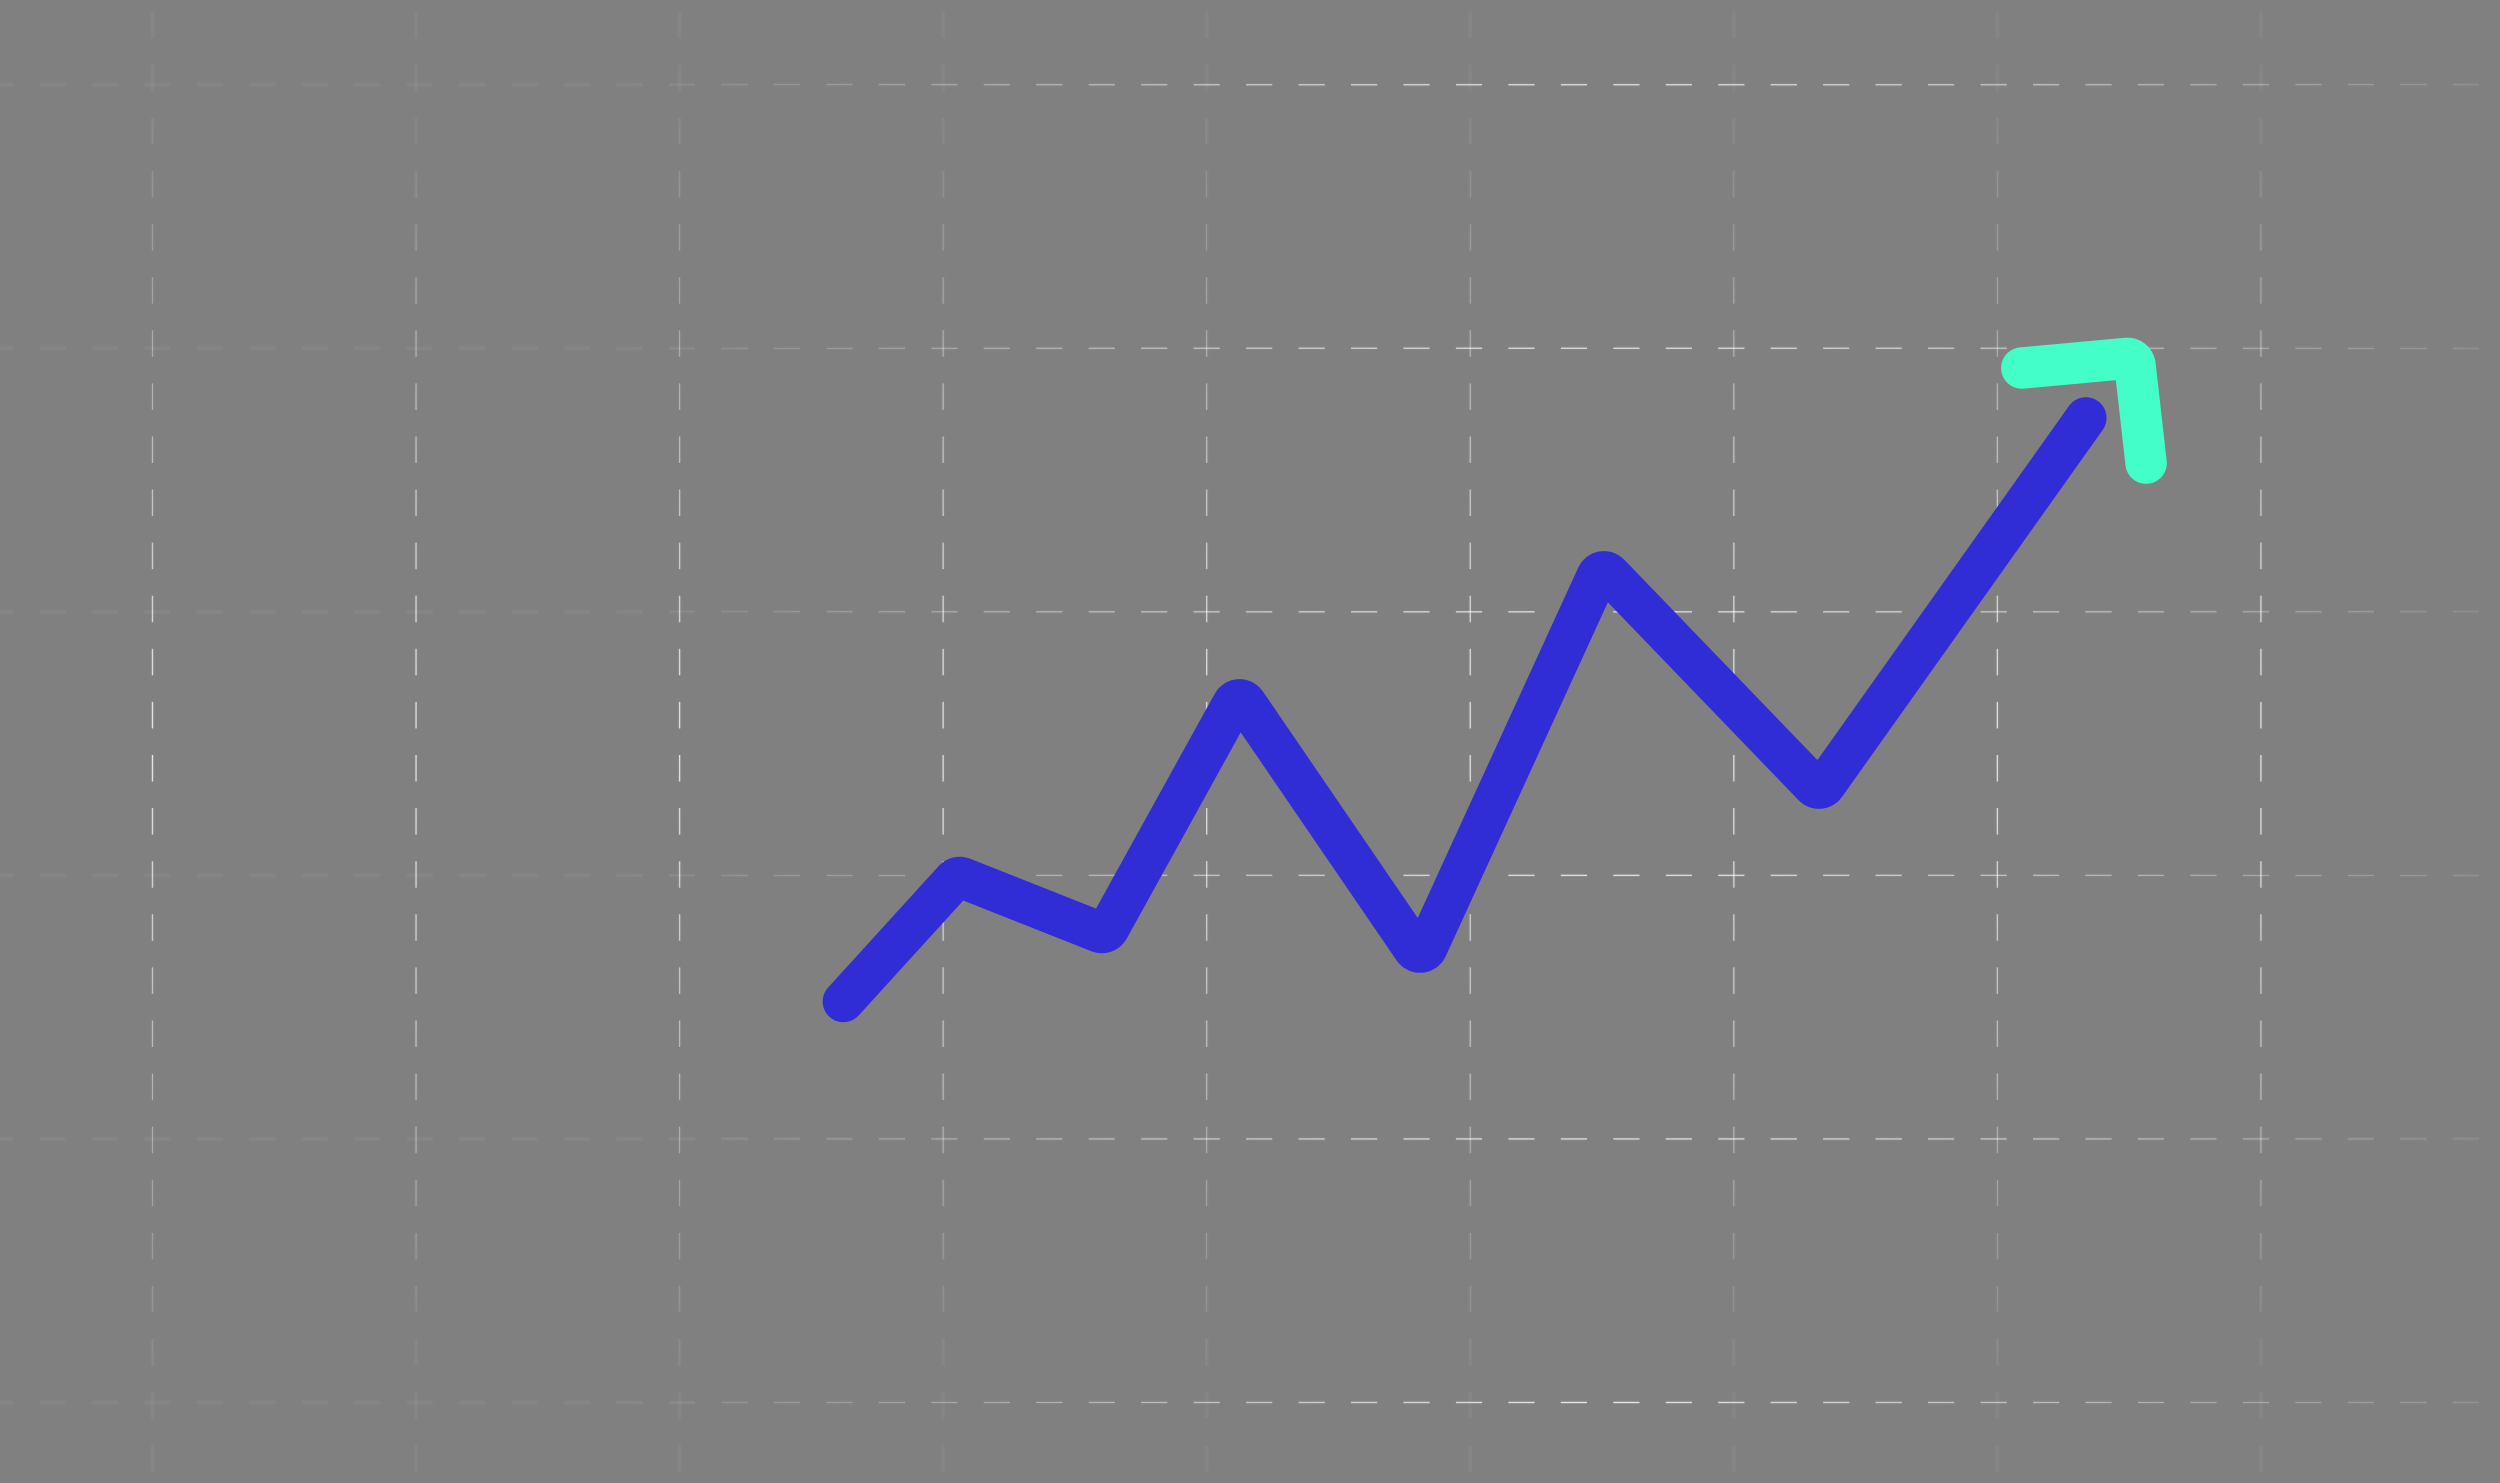<svg width="664" height="394" viewBox="0 0 664 394" fill="none" xmlns="http://www.w3.org/2000/svg">
<rect x="0" y="0" width="664" height="394" fill="#808080" stroke="none"/>
<path fill-rule="evenodd" clip-rule="evenodd" d="M40 -74.474L40 -78L41 -78L41 -74.474L40 -74.474ZM40 -60.372L40 -67.423L41 -67.423L41 -60.372L40 -60.372ZM40 -46.269L40 -53.321L41 -53.321L41 -46.269L40 -46.269ZM40 -32.167L40 -39.218L41 -39.218L41 -32.167L40 -32.167ZM40 -18.064L40 -25.115L41 -25.115L41 -18.064L40 -18.064ZM40 -3.962L40 -11.013L41 -11.013L41 -3.962L40 -3.962ZM40 10.141L40 3.09L41 3.09L41 10.141L40 10.141ZM40 24.244L40 17.192L41 17.192L41 24.244L40 24.244ZM40 38.346L40 31.295L41 31.295L41 38.346L40 38.346ZM40 52.449L40 45.398L41 45.398L41 52.449L40 52.449ZM40 66.551L40 59.5L41 59.5L41 66.551L40 66.551ZM40 80.654L40 73.603L41 73.603L41 80.654L40 80.654ZM40 94.756L40 87.705L41 87.705L41 94.756L40 94.756ZM40 108.859L40 101.808L41 101.808L41 108.859L40 108.859ZM40 122.962L40 115.91L41 115.91L41 122.962L40 122.962ZM40 137.064L40 130.013L41 130.013L41 137.064L40 137.064ZM40 151.167L40 144.115L41 144.115L41 151.167L40 151.167ZM40 165.269L40 158.218L41 158.218L41 165.269L40 165.269ZM40 179.372L40 172.321L41 172.321L41 179.372L40 179.372ZM40 193.474L40 186.423L41 186.423L41 193.474L40 193.474ZM40 207.577L40 200.526L41 200.526L41 207.577L40 207.577ZM40 221.679L40 214.628L41 214.628L41 221.679L40 221.679ZM40 235.782L40 228.731L41 228.731L41 235.782L40 235.782ZM40 249.885L40 242.833L41 242.833L41 249.885L40 249.885ZM40 263.987L40 256.936L41 256.936L41 263.987L40 263.987ZM40 278.09L40 271.038L41 271.038L41 278.09L40 278.09ZM40 292.192L40 285.141L41 285.141L41 292.192L40 292.192ZM40 306.295L40 299.243L41 299.243L41 306.295L40 306.295ZM40 320.397L40 313.346L41 313.346L41 320.397L40 320.397ZM40 334.5L40 327.449L41 327.449L41 334.5L40 334.5ZM40 348.602L40 341.551L41 341.551L41 348.602L40 348.602ZM40 362.705L40 355.654L41 355.654L41 362.705L40 362.705ZM40 376.807L40 369.756L41 369.756L41 376.807L40 376.807ZM40 390.91L40 383.859L41 383.859L41 390.91L40 390.91ZM40 405.012L40 397.961L41 397.961L41 405.012L40 405.012ZM40 419.115L40 412.064L41 412.064L41 419.115L40 419.115ZM40 433.218L40 426.166L41 426.166L41 433.218L40 433.218ZM40 447.32L40 440.269L41 440.269L41 447.32L40 447.32ZM40 461.423L40 454.371L41 454.371L41 461.423L40 461.423ZM40 472L40 468.474L41 468.474L41 472L40 472Z" fill="url(#paint0_radial_3_301)"/>
<path fill-rule="evenodd" clip-rule="evenodd" d="M110 -74.474L110 -78L111 -78L111 -74.474L110 -74.474ZM110 -60.372L110 -67.423L111 -67.423L111 -60.372L110 -60.372ZM110 -46.269L110 -53.321L111 -53.321L111 -46.269L110 -46.269ZM110 -32.167L110 -39.218L111 -39.218L111 -32.167L110 -32.167ZM110 -18.064L110 -25.115L111 -25.115L111 -18.064L110 -18.064ZM110 -3.962L110 -11.013L111 -11.013L111 -3.962L110 -3.962ZM110 10.141L110 3.09L111 3.09L111 10.141L110 10.141ZM110 24.244L110 17.192L111 17.192L111 24.244L110 24.244ZM110 38.346L110 31.295L111 31.295L111 38.346L110 38.346ZM110 52.449L110 45.398L111 45.398L111 52.449L110 52.449ZM110 66.551L110 59.5L111 59.5L111 66.551L110 66.551ZM110 80.654L110 73.603L111 73.603L111 80.654L110 80.654ZM110 94.756L110 87.705L111 87.705L111 94.756L110 94.756ZM110 108.859L110 101.808L111 101.808L111 108.859L110 108.859ZM110 122.962L110 115.91L111 115.91L111 122.962L110 122.962ZM110 137.064L110 130.013L111 130.013L111 137.064L110 137.064ZM110 151.167L110 144.115L111 144.115L111 151.167L110 151.167ZM110 165.269L110 158.218L111 158.218L111 165.269L110 165.269ZM110 179.372L110 172.321L111 172.321L111 179.372L110 179.372ZM110 193.474L110 186.423L111 186.423L111 193.474L110 193.474ZM110 207.577L110 200.526L111 200.526L111 207.577L110 207.577ZM110 221.679L110 214.628L111 214.628L111 221.679L110 221.679ZM110 235.782L110 228.731L111 228.731L111 235.782L110 235.782ZM110 249.885L110 242.833L111 242.833L111 249.885L110 249.885ZM110 263.987L110 256.936L111 256.936L111 263.987L110 263.987ZM110 278.09L110 271.038L111 271.038L111 278.09L110 278.09ZM110 292.192L110 285.141L111 285.141L111 292.192L110 292.192ZM110 306.295L110 299.243L111 299.243L111 306.295L110 306.295ZM110 320.397L110 313.346L111 313.346L111 320.397L110 320.397ZM110 334.5L110 327.449L111 327.449L111 334.5L110 334.5ZM110 348.602L110 341.551L111 341.551L111 348.602L110 348.602ZM110 362.705L110 355.654L111 355.654L111 362.705L110 362.705ZM110 376.807L110 369.756L111 369.756L111 376.807L110 376.807ZM110 390.91L110 383.859L111 383.859L111 390.91L110 390.91ZM110 405.012L110 397.961L111 397.961L111 405.012L110 405.012ZM110 419.115L110 412.064L111 412.064L111 419.115L110 419.115ZM110 433.218L110 426.166L111 426.166L111 433.218L110 433.218ZM110 447.32L110 440.269L111 440.269L111 447.32L110 447.32ZM110 461.423L110 454.371L111 454.371L111 461.423L110 461.423ZM110 472L110 468.474L111 468.474L111 472L110 472Z" fill="url(#paint1_radial_3_301)"/>
<path fill-rule="evenodd" clip-rule="evenodd" d="M180 -74.474L180 -78L181 -78L181 -74.474L180 -74.474ZM180 -60.372L180 -67.423L181 -67.423L181 -60.372L180 -60.372ZM180 -46.269L180 -53.321L181 -53.321L181 -46.269L180 -46.269ZM180 -32.167L180 -39.218L181 -39.218L181 -32.167L180 -32.167ZM180 -18.064L180 -25.115L181 -25.115L181 -18.064L180 -18.064ZM180 -3.962L180 -11.013L181 -11.013L181 -3.962L180 -3.962ZM180 10.141L180 3.09L181 3.09L181 10.141L180 10.141ZM180 24.244L180 17.192L181 17.192L181 24.244L180 24.244ZM180 38.346L180 31.295L181 31.295L181 38.346L180 38.346ZM180 52.449L180 45.398L181 45.398L181 52.449L180 52.449ZM180 66.551L180 59.5L181 59.5L181 66.551L180 66.551ZM180 80.654L180 73.603L181 73.603L181 80.654L180 80.654ZM180 94.756L180 87.705L181 87.705L181 94.756L180 94.756ZM180 108.859L180 101.808L181 101.808L181 108.859L180 108.859ZM180 122.962L180 115.91L181 115.91L181 122.962L180 122.962ZM180 137.064L180 130.013L181 130.013L181 137.064L180 137.064ZM180 151.167L180 144.115L181 144.115L181 151.167L180 151.167ZM180 165.269L180 158.218L181 158.218L181 165.269L180 165.269ZM180 179.372L180 172.321L181 172.321L181 179.372L180 179.372ZM180 193.474L180 186.423L181 186.423L181 193.474L180 193.474ZM180 207.577L180 200.526L181 200.526L181 207.577L180 207.577ZM180 221.679L180 214.628L181 214.628L181 221.679L180 221.679ZM180 235.782L180 228.731L181 228.731L181 235.782L180 235.782ZM180 249.885L180 242.833L181 242.833L181 249.885L180 249.885ZM180 263.987L180 256.936L181 256.936L181 263.987L180 263.987ZM180 278.09L180 271.038L181 271.038L181 278.09L180 278.09ZM180 292.192L180 285.141L181 285.141L181 292.192L180 292.192ZM180 306.295L180 299.243L181 299.243L181 306.295L180 306.295ZM180 320.397L180 313.346L181 313.346L181 320.397L180 320.397ZM180 334.5L180 327.449L181 327.449L181 334.5L180 334.5ZM180 348.602L180 341.551L181 341.551L181 348.602L180 348.602ZM180 362.705L180 355.654L181 355.654L181 362.705L180 362.705ZM180 376.807L180 369.756L181 369.756L181 376.807L180 376.807ZM180 390.91L180 383.859L181 383.859L181 390.91L180 390.91ZM180 405.012L180 397.961L181 397.961L181 405.012L180 405.012ZM180 419.115L180 412.064L181 412.064L181 419.115L180 419.115ZM180 433.218L180 426.166L181 426.166L181 433.218L180 433.218ZM180 447.32L180 440.269L181 440.269L181 447.32L180 447.32ZM180 461.423L180 454.371L181 454.371L181 461.423L180 461.423ZM180 472L180 468.474L181 468.474L181 472L180 472Z" fill="url(#paint2_radial_3_301)"/>
<path fill-rule="evenodd" clip-rule="evenodd" d="M250 -74.474L250 -78L251 -78L251 -74.474L250 -74.474ZM250 -60.372L250 -67.423L251 -67.423L251 -60.372L250 -60.372ZM250 -46.269L250 -53.321L251 -53.321L251 -46.269L250 -46.269ZM250 -32.167L250 -39.218L251 -39.218L251 -32.167L250 -32.167ZM250 -18.064L250 -25.115L251 -25.115L251 -18.064L250 -18.064ZM250 -3.962L250 -11.013L251 -11.013L251 -3.962L250 -3.962ZM250 10.141L250 3.09L251 3.09L251 10.141L250 10.141ZM250 24.244L250 17.192L251 17.192L251 24.244L250 24.244ZM250 38.346L250 31.295L251 31.295L251 38.346L250 38.346ZM250 52.449L250 45.398L251 45.398L251 52.449L250 52.449ZM250 66.551L250 59.5L251 59.5L251 66.551L250 66.551ZM250 80.654L250 73.603L251 73.603L251 80.654L250 80.654ZM250 94.756L250 87.705L251 87.705L251 94.756L250 94.756ZM250 108.859L250 101.808L251 101.808L251 108.859L250 108.859ZM250 122.962L250 115.91L251 115.91L251 122.962L250 122.962ZM250 137.064L250 130.013L251 130.013L251 137.064L250 137.064ZM250 151.167L250 144.115L251 144.115L251 151.167L250 151.167ZM250 165.269L250 158.218L251 158.218L251 165.269L250 165.269ZM250 179.372L250 172.321L251 172.321L251 179.372L250 179.372ZM250 193.474L250 186.423L251 186.423L251 193.474L250 193.474ZM250 207.577L250 200.526L251 200.526L251 207.577L250 207.577ZM250 221.679L250 214.628L251 214.628L251 221.679L250 221.679ZM250 235.782L250 228.731L251 228.731L251 235.782L250 235.782ZM250 249.885L250 242.833L251 242.833L251 249.885L250 249.885ZM250 263.987L250 256.936L251 256.936L251 263.987L250 263.987ZM250 278.09L250 271.038L251 271.038L251 278.09L250 278.09ZM250 292.192L250 285.141L251 285.141L251 292.192L250 292.192ZM250 306.295L250 299.243L251 299.243L251 306.295L250 306.295ZM250 320.397L250 313.346L251 313.346L251 320.397L250 320.397ZM250 334.5L250 327.449L251 327.449L251 334.5L250 334.5ZM250 348.602L250 341.551L251 341.551L251 348.602L250 348.602ZM250 362.705L250 355.654L251 355.654L251 362.705L250 362.705ZM250 376.807L250 369.756L251 369.756L251 376.807L250 376.807ZM250 390.91L250 383.859L251 383.859L251 390.91L250 390.91ZM250 405.012L250 397.961L251 397.961L251 405.012L250 405.012ZM250 419.115L250 412.064L251 412.064L251 419.115L250 419.115ZM250 433.218L250 426.166L251 426.166L251 433.218L250 433.218ZM250 447.32L250 440.269L251 440.269L251 447.32L250 447.32ZM250 461.423L250 454.371L251 454.371L251 461.423L250 461.423ZM250 472L250 468.474L251 468.474L251 472L250 472Z" fill="url(#paint3_radial_3_301)"/>
<path fill-rule="evenodd" clip-rule="evenodd" d="M320 -74.474L320 -78L321 -78L321 -74.474L320 -74.474ZM320 -60.372L320 -67.423L321 -67.423L321 -60.372L320 -60.372ZM320 -46.269L320 -53.321L321 -53.321L321 -46.269L320 -46.269ZM320 -32.167L320 -39.218L321 -39.218L321 -32.167L320 -32.167ZM320 -18.064L320 -25.115L321 -25.115L321 -18.064L320 -18.064ZM320 -3.962L320 -11.013L321 -11.013L321 -3.962L320 -3.962ZM320 10.141L320 3.09L321 3.09L321 10.141L320 10.141ZM320 24.244L320 17.192L321 17.192L321 24.244L320 24.244ZM320 38.346L320 31.295L321 31.295L321 38.346L320 38.346ZM320 52.449L320 45.398L321 45.398L321 52.449L320 52.449ZM320 66.551L320 59.5L321 59.5L321 66.551L320 66.551ZM320 80.654L320 73.603L321 73.603L321 80.654L320 80.654ZM320 94.756L320 87.705L321 87.705L321 94.756L320 94.756ZM320 108.859L320 101.808L321 101.808L321 108.859L320 108.859ZM320 122.962L320 115.91L321 115.91L321 122.962L320 122.962ZM320 137.064L320 130.013L321 130.013L321 137.064L320 137.064ZM320 151.167L320 144.115L321 144.115L321 151.167L320 151.167ZM320 165.269L320 158.218L321 158.218L321 165.269L320 165.269ZM320 179.372L320 172.321L321 172.321L321 179.372L320 179.372ZM320 193.474L320 186.423L321 186.423L321 193.474L320 193.474ZM320 207.577L320 200.526L321 200.526L321 207.577L320 207.577ZM320 221.679L320 214.628L321 214.628L321 221.679L320 221.679ZM320 235.782L320 228.731L321 228.731L321 235.782L320 235.782ZM320 249.885L320 242.833L321 242.833L321 249.885L320 249.885ZM320 263.987L320 256.936L321 256.936L321 263.987L320 263.987ZM320 278.09L320 271.038L321 271.038L321 278.09L320 278.09ZM320 292.192L320 285.141L321 285.141L321 292.192L320 292.192ZM320 306.295L320 299.243L321 299.243L321 306.295L320 306.295ZM320 320.397L320 313.346L321 313.346L321 320.397L320 320.397ZM320 334.5L320 327.449L321 327.449L321 334.5L320 334.5ZM320 348.602L320 341.551L321 341.551L321 348.602L320 348.602ZM320 362.705L320 355.654L321 355.654L321 362.705L320 362.705ZM320 376.807L320 369.756L321 369.756L321 376.807L320 376.807ZM320 390.91L320 383.859L321 383.859L321 390.91L320 390.91ZM320 405.012L320 397.961L321 397.961L321 405.012L320 405.012ZM320 419.115L320 412.064L321 412.064L321 419.115L320 419.115ZM320 433.218L320 426.166L321 426.166L321 433.218L320 433.218ZM320 447.32L320 440.269L321 440.269L321 447.32L320 447.32ZM320 461.423L320 454.371L321 454.371L321 461.423L320 461.423ZM320 472L320 468.474L321 468.474L321 472L320 472Z" fill="url(#paint4_radial_3_301)"/>
<path fill-rule="evenodd" clip-rule="evenodd" d="M390 -74.474L390 -78L391 -78L391 -74.474L390 -74.474ZM390 -60.372L390 -67.423L391 -67.423L391 -60.372L390 -60.372ZM390 -46.269L390 -53.321L391 -53.321L391 -46.269L390 -46.269ZM390 -32.167L390 -39.218L391 -39.218L391 -32.167L390 -32.167ZM390 -18.064L390 -25.115L391 -25.115L391 -18.064L390 -18.064ZM390 -3.962L390 -11.013L391 -11.013L391 -3.962L390 -3.962ZM390 10.141L390 3.09L391 3.09L391 10.141L390 10.141ZM390 24.244L390 17.192L391 17.192L391 24.244L390 24.244ZM390 38.346L390 31.295L391 31.295L391 38.346L390 38.346ZM390 52.449L390 45.398L391 45.398L391 52.449L390 52.449ZM390 66.551L390 59.5L391 59.5L391 66.551L390 66.551ZM390 80.654L390 73.603L391 73.603L391 80.654L390 80.654ZM390 94.756L390 87.705L391 87.705L391 94.756L390 94.756ZM390 108.859L390 101.808L391 101.808L391 108.859L390 108.859ZM390 122.962L390 115.91L391 115.91L391 122.962L390 122.962ZM390 137.064L390 130.013L391 130.013L391 137.064L390 137.064ZM390 151.167L390 144.115L391 144.115L391 151.167L390 151.167ZM390 165.269L390 158.218L391 158.218L391 165.269L390 165.269ZM390 179.372L390 172.321L391 172.321L391 179.372L390 179.372ZM390 193.474L390 186.423L391 186.423L391 193.474L390 193.474ZM390 207.577L390 200.526L391 200.526L391 207.577L390 207.577ZM390 221.679L390 214.628L391 214.628L391 221.679L390 221.679ZM390 235.782L390 228.731L391 228.731L391 235.782L390 235.782ZM390 249.885L390 242.833L391 242.833L391 249.885L390 249.885ZM390 263.987L390 256.936L391 256.936L391 263.987L390 263.987ZM390 278.09L390 271.038L391 271.038L391 278.09L390 278.09ZM390 292.192L390 285.141L391 285.141L391 292.192L390 292.192ZM390 306.295L390 299.243L391 299.243L391 306.295L390 306.295ZM390 320.397L390 313.346L391 313.346L391 320.397L390 320.397ZM390 334.5L390 327.449L391 327.449L391 334.5L390 334.5ZM390 348.602L390 341.551L391 341.551L391 348.602L390 348.602ZM390 362.705L390 355.654L391 355.654L391 362.705L390 362.705ZM390 376.807L390 369.756L391 369.756L391 376.807L390 376.807ZM390 390.91L390 383.859L391 383.859L391 390.91L390 390.91ZM390 405.012L390 397.961L391 397.961L391 405.012L390 405.012ZM390 419.115L390 412.064L391 412.064L391 419.115L390 419.115ZM390 433.218L390 426.166L391 426.166L391 433.218L390 433.218ZM390 447.32L390 440.269L391 440.269L391 447.32L390 447.32ZM390 461.423L390 454.371L391 454.371L391 461.423L390 461.423ZM390 472L390 468.474L391 468.474L391 472L390 472Z" fill="url(#paint5_radial_3_301)"/>
<path fill-rule="evenodd" clip-rule="evenodd" d="M460 -74.474L460 -78L461 -78L461 -74.474L460 -74.474ZM460 -60.372L460 -67.423L461 -67.423L461 -60.372L460 -60.372ZM460 -46.269L460 -53.321L461 -53.321L461 -46.269L460 -46.269ZM460 -32.167L460 -39.218L461 -39.218L461 -32.167L460 -32.167ZM460 -18.064L460 -25.115L461 -25.115L461 -18.064L460 -18.064ZM460 -3.962L460 -11.013L461 -11.013L461 -3.962L460 -3.962ZM460 10.141L460 3.09L461 3.09L461 10.141L460 10.141ZM460 24.244L460 17.192L461 17.192L461 24.244L460 24.244ZM460 38.346L460 31.295L461 31.295L461 38.346L460 38.346ZM460 52.449L460 45.398L461 45.398L461 52.449L460 52.449ZM460 66.551L460 59.5L461 59.5L461 66.551L460 66.551ZM460 80.654L460 73.603L461 73.603L461 80.654L460 80.654ZM460 94.756L460 87.705L461 87.705L461 94.756L460 94.756ZM460 108.859L460 101.808L461 101.808L461 108.859L460 108.859ZM460 122.962L460 115.91L461 115.91L461 122.962L460 122.962ZM460 137.064L460 130.013L461 130.013L461 137.064L460 137.064ZM460 151.167L460 144.115L461 144.115L461 151.167L460 151.167ZM460 165.269L460 158.218L461 158.218L461 165.269L460 165.269ZM460 179.372L460 172.321L461 172.321L461 179.372L460 179.372ZM460 193.474L460 186.423L461 186.423L461 193.474L460 193.474ZM460 207.577L460 200.526L461 200.526L461 207.577L460 207.577ZM460 221.679L460 214.628L461 214.628L461 221.679L460 221.679ZM460 235.782L460 228.731L461 228.731L461 235.782L460 235.782ZM460 249.885L460 242.833L461 242.833L461 249.885L460 249.885ZM460 263.987L460 256.936L461 256.936L461 263.987L460 263.987ZM460 278.09L460 271.038L461 271.038L461 278.09L460 278.09ZM460 292.192L460 285.141L461 285.141L461 292.192L460 292.192ZM460 306.295L460 299.243L461 299.243L461 306.295L460 306.295ZM460 320.397L460 313.346L461 313.346L461 320.397L460 320.397ZM460 334.5L460 327.449L461 327.449L461 334.5L460 334.5ZM460 348.602L460 341.551L461 341.551L461 348.602L460 348.602ZM460 362.705L460 355.654L461 355.654L461 362.705L460 362.705ZM460 376.807L460 369.756L461 369.756L461 376.807L460 376.807ZM460 390.91L460 383.859L461 383.859L461 390.91L460 390.91ZM460 405.012L460 397.961L461 397.961L461 405.012L460 405.012ZM460 419.115L460 412.064L461 412.064L461 419.115L460 419.115ZM460 433.218L460 426.166L461 426.166L461 433.218L460 433.218ZM460 447.32L460 440.269L461 440.269L461 447.32L460 447.32ZM460 461.423L460 454.371L461 454.371L461 461.423L460 461.423ZM460 472L460 468.474L461 468.474L461 472L460 472Z" fill="url(#paint6_radial_3_301)"/>
<path fill-rule="evenodd" clip-rule="evenodd" d="M530 -74.474L530 -78L531 -78L531 -74.474L530 -74.474ZM530 -60.372L530 -67.423L531 -67.423L531 -60.372L530 -60.372ZM530 -46.269L530 -53.321L531 -53.321L531 -46.269L530 -46.269ZM530 -32.167L530 -39.218L531 -39.218L531 -32.167L530 -32.167ZM530 -18.064L530 -25.115L531 -25.115L531 -18.064L530 -18.064ZM530 -3.962L530 -11.013L531 -11.013L531 -3.962L530 -3.962ZM530 10.141L530 3.09L531 3.09L531 10.141L530 10.141ZM530 24.244L530 17.192L531 17.192L531 24.244L530 24.244ZM530 38.346L530 31.295L531 31.295L531 38.346L530 38.346ZM530 52.449L530 45.398L531 45.398L531 52.449L530 52.449ZM530 66.551L530 59.5L531 59.5L531 66.551L530 66.551ZM530 80.654L530 73.603L531 73.603L531 80.654L530 80.654ZM530 94.756L530 87.705L531 87.705L531 94.756L530 94.756ZM530 108.859L530 101.808L531 101.808L531 108.859L530 108.859ZM530 122.962L530 115.91L531 115.91L531 122.962L530 122.962ZM530 137.064L530 130.013L531 130.013L531 137.064L530 137.064ZM530 151.167L530 144.115L531 144.115L531 151.167L530 151.167ZM530 165.269L530 158.218L531 158.218L531 165.269L530 165.269ZM530 179.372L530 172.321L531 172.321L531 179.372L530 179.372ZM530 193.474L530 186.423L531 186.423L531 193.474L530 193.474ZM530 207.577L530 200.526L531 200.526L531 207.577L530 207.577ZM530 221.679L530 214.628L531 214.628L531 221.679L530 221.679ZM530 235.782L530 228.731L531 228.731L531 235.782L530 235.782ZM530 249.885L530 242.833L531 242.833L531 249.885L530 249.885ZM530 263.987L530 256.936L531 256.936L531 263.987L530 263.987ZM530 278.09L530 271.038L531 271.038L531 278.09L530 278.09ZM530 292.192L530 285.141L531 285.141L531 292.192L530 292.192ZM530 306.295L530 299.243L531 299.243L531 306.295L530 306.295ZM530 320.397L530 313.346L531 313.346L531 320.397L530 320.397ZM530 334.5L530 327.449L531 327.449L531 334.5L530 334.5ZM530 348.602L530 341.551L531 341.551L531 348.602L530 348.602ZM530 362.705L530 355.654L531 355.654L531 362.705L530 362.705ZM530 376.807L530 369.756L531 369.756L531 376.807L530 376.807ZM530 390.91L530 383.859L531 383.859L531 390.91L530 390.91ZM530 405.012L530 397.961L531 397.961L531 405.012L530 405.012ZM530 419.115L530 412.064L531 412.064L531 419.115L530 419.115ZM530 433.218L530 426.166L531 426.166L531 433.218L530 433.218ZM530 447.32L530 440.269L531 440.269L531 447.32L530 447.32ZM530 461.423L530 454.371L531 454.371L531 461.423L530 461.423ZM530 472L530 468.474L531 468.474L531 472L530 472Z" fill="url(#paint7_radial_3_301)"/>
<path fill-rule="evenodd" clip-rule="evenodd" d="M600 -74.474L600 -78L601 -78L601 -74.474L600 -74.474ZM600 -60.372L600 -67.423L601 -67.423L601 -60.372L600 -60.372ZM600 -46.269L600 -53.321L601 -53.321L601 -46.269L600 -46.269ZM600 -32.167L600 -39.218L601 -39.218L601 -32.167L600 -32.167ZM600 -18.064L600 -25.115L601 -25.115L601 -18.064L600 -18.064ZM600 -3.962L600 -11.013L601 -11.013L601 -3.962L600 -3.962ZM600 10.141L600 3.09L601 3.09L601 10.141L600 10.141ZM600 24.244L600 17.192L601 17.192L601 24.244L600 24.244ZM600 38.346L600 31.295L601 31.295L601 38.346L600 38.346ZM600 52.449L600 45.398L601 45.398L601 52.449L600 52.449ZM600 66.551L600 59.5L601 59.5L601 66.551L600 66.551ZM600 80.654L600 73.603L601 73.603L601 80.654L600 80.654ZM600 94.756L600 87.705L601 87.705L601 94.756L600 94.756ZM600 108.859L600 101.808L601 101.808L601 108.859L600 108.859ZM600 122.962L600 115.91L601 115.91L601 122.962L600 122.962ZM600 137.064L600 130.013L601 130.013L601 137.064L600 137.064ZM600 151.167L600 144.115L601 144.115L601 151.167L600 151.167ZM600 165.269L600 158.218L601 158.218L601 165.269L600 165.269ZM600 179.372L600 172.321L601 172.321L601 179.372L600 179.372ZM600 193.474L600 186.423L601 186.423L601 193.474L600 193.474ZM600 207.577L600 200.526L601 200.526L601 207.577L600 207.577ZM600 221.679L600 214.628L601 214.628L601 221.679L600 221.679ZM600 235.782L600 228.731L601 228.731L601 235.782L600 235.782ZM600 249.885L600 242.833L601 242.833L601 249.885L600 249.885ZM600 263.987L600 256.936L601 256.936L601 263.987L600 263.987ZM600 278.09L600 271.038L601 271.038L601 278.09L600 278.09ZM600 292.192L600 285.141L601 285.141L601 292.192L600 292.192ZM600 306.295L600 299.243L601 299.243L601 306.295L600 306.295ZM600 320.397L600 313.346L601 313.346L601 320.397L600 320.397ZM600 334.5L600 327.449L601 327.449L601 334.5L600 334.5ZM600 348.602L600 341.551L601 341.551L601 348.602L600 348.602ZM600 362.705L600 355.654L601 355.654L601 362.705L600 362.705ZM600 376.807L600 369.756L601 369.756L601 376.807L600 376.807ZM600 390.91L600 383.859L601 383.859L601 390.91L600 390.91ZM600 405.012L600 397.961L601 397.961L601 405.012L600 405.012ZM600 419.115L600 412.064L601 412.064L601 419.115L600 419.115ZM600 433.218L600 426.166L601 426.166L601 433.218L600 433.218ZM600 447.32L600 440.269L601 440.269L601 447.32L600 447.32ZM600 461.423L600 454.371L601 454.371L601 461.423L600 461.423ZM600 472L600 468.474L601 468.474L601 472L600 472Z" fill="url(#paint8_radial_3_301)"/>
<path fill-rule="evenodd" clip-rule="evenodd" d="M846.516 22L850 22L850 23L846.516 23L846.516 22ZM832.582 22L839.549 22L839.549 23L832.582 23L832.582 22ZM818.648 22L825.615 22L825.615 23L818.648 23L818.648 22ZM804.713 22L811.68 22L811.68 23L804.713 23L804.713 22ZM790.779 22L797.746 22L797.746 23L790.779 23L790.779 22ZM776.844 22L783.811 22L783.811 23L776.844 23L776.844 22ZM762.91 22L769.877 22L769.877 23L762.91 23L762.91 22ZM748.975 22L755.943 22L755.943 23L748.975 23L748.975 22ZM735.041 22L742.008 22L742.008 23L735.041 23L735.041 22ZM721.107 22L728.074 22L728.074 23L721.107 23L721.107 22ZM707.172 22L714.139 22L714.139 23L707.172 23L707.172 22ZM693.238 22L700.205 22L700.205 23L693.238 23L693.238 22ZM679.303 22L686.27 22L686.27 23L679.303 23L679.303 22ZM665.369 22L672.336 22L672.336 23L665.369 23L665.369 22ZM651.434 22L658.402 22L658.402 23L651.434 23L651.434 22ZM637.5 22L644.467 22L644.467 23L637.5 23L637.5 22ZM623.566 22L630.533 22L630.533 23L623.566 23L623.566 22ZM609.631 22L616.598 22L616.598 23L609.631 23L609.631 22ZM595.697 22L602.664 22L602.664 23L595.697 23L595.697 22ZM581.762 22L588.73 22L588.73 23L581.762 23L581.762 22ZM567.828 22L574.795 22L574.795 23L567.828 23L567.828 22ZM553.893 22L560.861 22L560.861 23L553.893 23L553.893 22ZM539.959 22L546.926 22L546.926 23L539.959 23L539.959 22ZM526.025 22L532.992 22L532.992 23L526.025 23L526.025 22ZM512.09 22L519.057 22L519.057 23L512.09 23L512.09 22ZM498.156 22L505.123 22L505.123 23L498.156 23L498.156 22ZM484.221 22L491.188 22L491.188 23L484.221 23L484.221 22ZM470.287 22L477.254 22L477.254 23L470.287 23L470.287 22ZM456.352 22L463.32 22L463.32 23L456.352 23L456.352 22ZM442.418 22L449.385 22L449.385 23L442.418 23L442.418 22ZM428.483 22L435.451 22L435.451 23L428.483 23L428.483 22ZM414.549 22L421.516 22L421.516 23L414.549 23L414.549 22ZM400.614 22L407.582 22L407.582 23L400.614 23L400.614 22ZM386.68 22L393.647 22L393.647 23L386.68 23L386.68 22ZM372.746 22L379.713 22L379.713 23L372.746 23L372.746 22ZM358.811 22L365.778 22L365.778 23L358.811 23L358.811 22ZM344.877 22L351.844 22L351.844 23L344.877 23L344.877 22ZM330.942 22L337.909 22L337.909 23L330.942 23L330.942 22ZM317.008 22L323.975 22L323.975 23L317.008 23L317.008 22ZM303.073 22L310.041 22L310.041 23L303.073 23L303.073 22ZM289.139 22L296.106 22L296.106 23L289.139 23L289.139 22ZM275.204 22L282.172 22L282.172 23L275.204 23L275.204 22ZM261.27 22L268.237 22L268.237 23L261.27 23L261.27 22ZM247.336 22L254.303 22L254.303 23L247.336 23L247.336 22ZM233.401 22L240.368 22L240.368 23L233.401 23L233.401 22ZM219.467 22L226.434 22L226.434 23L219.467 23L219.467 22ZM205.532 22L212.499 22L212.499 23L205.532 23L205.532 22ZM191.598 22L198.565 22L198.565 23L191.598 23L191.598 22ZM177.663 22L184.631 22L184.631 23L177.663 23L177.663 22ZM163.729 22L170.696 22L170.696 23L163.729 23L163.729 22ZM149.794 22L156.762 22L156.762 23L149.794 23L149.794 22ZM135.86 22L142.827 22L142.827 23L135.86 23L135.86 22ZM121.926 22L128.893 22L128.893 23L121.926 23L121.926 22ZM107.991 22L114.958 22L114.958 23L107.991 23L107.991 22ZM94.057 22L101.024 22L101.024 23L94.057 23L94.057 22ZM80.122 22L87.089 22L87.089 23L80.122 23L80.122 22ZM66.188 22L73.155 22L73.155 23L66.188 23L66.188 22ZM52.253 22L59.221 22L59.221 23L52.253 23L52.253 22ZM38.319 22L45.286 22L45.286 23L38.319 23L38.319 22ZM24.384 22L31.352 22L31.352 23L24.384 23L24.384 22ZM10.45 22L17.417 22L17.417 23L10.45 23L10.45 22ZM8.74228e-08 22L3.483 22L3.483 23L0 23L8.74228e-08 22Z" fill="url(#paint9_radial_3_301)"/>
<path fill-rule="evenodd" clip-rule="evenodd" d="M846.516 92L850 92L850 93L846.516 93L846.516 92ZM832.582 92L839.549 92L839.549 93L832.582 93L832.582 92ZM818.648 92L825.615 92L825.615 93L818.648 93L818.648 92ZM804.713 92L811.68 92L811.68 93L804.713 93L804.713 92ZM790.779 92L797.746 92L797.746 93L790.779 93L790.779 92ZM776.844 92L783.811 92L783.811 93L776.844 93L776.844 92ZM762.91 92L769.877 92L769.877 93L762.91 93L762.91 92ZM748.975 92L755.943 92L755.943 93L748.975 93L748.975 92ZM735.041 92L742.008 92L742.008 93L735.041 93L735.041 92ZM721.107 92L728.074 92L728.074 93L721.107 93L721.107 92ZM707.172 92L714.139 92L714.139 93L707.172 93L707.172 92ZM693.238 92L700.205 92L700.205 93L693.238 93L693.238 92ZM679.303 92L686.27 92L686.27 93L679.303 93L679.303 92ZM665.369 92L672.336 92L672.336 93L665.369 93L665.369 92ZM651.434 92L658.402 92L658.402 93L651.434 93L651.434 92ZM637.5 92L644.467 92L644.467 93L637.5 93L637.5 92ZM623.566 92L630.533 92L630.533 93L623.566 93L623.566 92ZM609.631 92L616.598 92L616.598 93L609.631 93L609.631 92ZM595.697 92L602.664 92L602.664 93L595.697 93L595.697 92ZM581.762 92L588.73 92L588.73 93L581.762 93L581.762 92ZM567.828 92L574.795 92L574.795 93L567.828 93L567.828 92ZM553.893 92L560.861 92L560.861 93L553.893 93L553.893 92ZM539.959 92L546.926 92L546.926 93L539.959 93L539.959 92ZM526.025 92L532.992 92L532.992 93L526.025 93L526.025 92ZM512.09 92L519.057 92L519.057 93L512.09 93L512.09 92ZM498.156 92L505.123 92L505.123 93L498.156 93L498.156 92ZM484.221 92L491.188 92L491.188 93L484.221 93L484.221 92ZM470.287 92L477.254 92L477.254 93L470.287 93L470.287 92ZM456.352 92L463.32 92L463.32 93L456.352 93L456.352 92ZM442.418 92L449.385 92L449.385 93L442.418 93L442.418 92ZM428.483 92L435.451 92L435.451 93L428.483 93L428.483 92ZM414.549 92L421.516 92L421.516 93L414.549 93L414.549 92ZM400.614 92L407.582 92L407.582 93L400.614 93L400.614 92ZM386.68 92L393.647 92L393.647 93L386.68 93L386.68 92ZM372.746 92L379.713 92L379.713 93L372.746 93L372.746 92ZM358.811 92L365.778 92L365.778 93L358.811 93L358.811 92ZM344.877 92L351.844 92L351.844 93L344.877 93L344.877 92ZM330.942 92L337.909 92L337.909 93L330.942 93L330.942 92ZM317.008 92L323.975 92L323.975 93L317.008 93L317.008 92ZM303.073 92L310.041 92L310.041 93L303.073 93L303.073 92ZM289.139 92L296.106 92L296.106 93L289.139 93L289.139 92ZM275.204 92L282.172 92L282.172 93L275.204 93L275.204 92ZM261.27 92L268.237 92L268.237 93L261.27 93L261.27 92ZM247.336 92L254.303 92L254.303 93L247.336 93L247.336 92ZM233.401 92L240.368 92L240.368 93L233.401 93L233.401 92ZM219.467 92L226.434 92L226.434 93L219.467 93L219.467 92ZM205.532 92L212.499 92L212.499 93L205.532 93L205.532 92ZM191.598 92L198.565 92L198.565 93L191.598 93L191.598 92ZM177.663 92L184.631 92L184.631 93L177.663 93L177.663 92ZM163.729 92L170.696 92L170.696 93L163.729 93L163.729 92ZM149.794 92L156.762 92L156.762 93L149.794 93L149.794 92ZM135.86 92L142.827 92L142.827 93L135.86 93L135.86 92ZM121.926 92L128.893 92L128.893 93L121.926 93L121.926 92ZM107.991 92L114.958 92L114.958 93L107.991 93L107.991 92ZM94.057 92L101.024 92L101.024 93L94.057 93L94.057 92ZM80.122 92L87.089 92L87.089 93L80.122 93L80.122 92ZM66.188 92L73.155 92L73.155 93L66.188 93L66.188 92ZM52.253 92L59.221 92L59.221 93L52.253 93L52.253 92ZM38.319 92L45.286 92L45.286 93L38.319 93L38.319 92ZM24.384 92L31.352 92L31.352 93L24.384 93L24.384 92ZM10.45 92L17.417 92L17.417 93L10.45 93L10.45 92ZM8.74228e-08 92L3.483 92L3.483 93L0 93L8.74228e-08 92Z" fill="url(#paint10_radial_3_301)"/>
<path fill-rule="evenodd" clip-rule="evenodd" d="M846.516 162L850 162L850 163L846.516 163L846.516 162ZM832.582 162L839.549 162L839.549 163L832.582 163L832.582 162ZM818.648 162L825.615 162L825.615 163L818.648 163L818.648 162ZM804.713 162L811.68 162L811.68 163L804.713 163L804.713 162ZM790.779 162L797.746 162L797.746 163L790.779 163L790.779 162ZM776.844 162L783.811 162L783.811 163L776.844 163L776.844 162ZM762.91 162L769.877 162L769.877 163L762.91 163L762.91 162ZM748.975 162L755.943 162L755.943 163L748.975 163L748.975 162ZM735.041 162L742.008 162L742.008 163L735.041 163L735.041 162ZM721.107 162L728.074 162L728.074 163L721.107 163L721.107 162ZM707.172 162L714.139 162L714.139 163L707.172 163L707.172 162ZM693.238 162L700.205 162L700.205 163L693.238 163L693.238 162ZM679.303 162L686.27 162L686.27 163L679.303 163L679.303 162ZM665.369 162L672.336 162L672.336 163L665.369 163L665.369 162ZM651.434 162L658.402 162L658.402 163L651.434 163L651.434 162ZM637.5 162L644.467 162L644.467 163L637.5 163L637.5 162ZM623.566 162L630.533 162L630.533 163L623.566 163L623.566 162ZM609.631 162L616.598 162L616.598 163L609.631 163L609.631 162ZM595.697 162L602.664 162L602.664 163L595.697 163L595.697 162ZM581.762 162L588.73 162L588.73 163L581.762 163L581.762 162ZM567.828 162L574.795 162L574.795 163L567.828 163L567.828 162ZM553.893 162L560.861 162L560.861 163L553.893 163L553.893 162ZM539.959 162L546.926 162L546.926 163L539.959 163L539.959 162ZM526.025 162L532.992 162L532.992 163L526.025 163L526.025 162ZM512.09 162L519.057 162L519.057 163L512.09 163L512.09 162ZM498.156 162L505.123 162L505.123 163L498.156 163L498.156 162ZM484.221 162L491.188 162L491.188 163L484.221 163L484.221 162ZM470.287 162L477.254 162L477.254 163L470.287 163L470.287 162ZM456.352 162L463.32 162L463.32 163L456.352 163L456.352 162ZM442.418 162L449.385 162L449.385 163L442.418 163L442.418 162ZM428.483 162L435.451 162L435.451 163L428.483 163L428.483 162ZM414.549 162L421.516 162L421.516 163L414.549 163L414.549 162ZM400.614 162L407.582 162L407.582 163L400.614 163L400.614 162ZM386.68 162L393.647 162L393.647 163L386.68 163L386.68 162ZM372.746 162L379.713 162L379.713 163L372.746 163L372.746 162ZM358.811 162L365.778 162L365.778 163L358.811 163L358.811 162ZM344.877 162L351.844 162L351.844 163L344.877 163L344.877 162ZM330.942 162L337.909 162L337.909 163L330.942 163L330.942 162ZM317.008 162L323.975 162L323.975 163L317.008 163L317.008 162ZM303.073 162L310.041 162L310.041 163L303.073 163L303.073 162ZM289.139 162L296.106 162L296.106 163L289.139 163L289.139 162ZM275.204 162L282.172 162L282.172 163L275.204 163L275.204 162ZM261.27 162L268.237 162L268.237 163L261.27 163L261.27 162ZM247.336 162L254.303 162L254.303 163L247.336 163L247.336 162ZM233.401 162L240.368 162L240.368 163L233.401 163L233.401 162ZM219.467 162L226.434 162L226.434 163L219.467 163L219.467 162ZM205.532 162L212.499 162L212.499 163L205.532 163L205.532 162ZM191.598 162L198.565 162L198.565 163L191.598 163L191.598 162ZM177.663 162L184.631 162L184.631 163L177.663 163L177.663 162ZM163.729 162L170.696 162L170.696 163L163.729 163L163.729 162ZM149.794 162L156.762 162L156.762 163L149.794 163L149.794 162ZM135.86 162L142.827 162L142.827 163L135.86 163L135.86 162ZM121.926 162L128.893 162L128.893 163L121.926 163L121.926 162ZM107.991 162L114.958 162L114.958 163L107.991 163L107.991 162ZM94.057 162L101.024 162L101.024 163L94.057 163L94.057 162ZM80.122 162L87.089 162L87.089 163L80.122 163L80.122 162ZM66.188 162L73.155 162L73.155 163L66.188 163L66.188 162ZM52.253 162L59.221 162L59.221 163L52.253 163L52.253 162ZM38.319 162L45.286 162L45.286 163L38.319 163L38.319 162ZM24.384 162L31.352 162L31.352 163L24.384 163L24.384 162ZM10.45 162L17.417 162L17.417 163L10.45 163L10.45 162ZM8.74228e-08 162L3.483 162L3.483 163L0 163L8.74228e-08 162Z" fill="url(#paint11_radial_3_301)"/>
<path fill-rule="evenodd" clip-rule="evenodd" d="M846.516 232L850 232L850 233L846.516 233L846.516 232ZM832.582 232L839.549 232L839.549 233L832.582 233L832.582 232ZM818.648 232L825.615 232L825.615 233L818.648 233L818.648 232ZM804.713 232L811.68 232L811.68 233L804.713 233L804.713 232ZM790.779 232L797.746 232L797.746 233L790.779 233L790.779 232ZM776.844 232L783.811 232L783.811 233L776.844 233L776.844 232ZM762.91 232L769.877 232L769.877 233L762.91 233L762.91 232ZM748.975 232L755.943 232L755.943 233L748.975 233L748.975 232ZM735.041 232L742.008 232L742.008 233L735.041 233L735.041 232ZM721.107 232L728.074 232L728.074 233L721.107 233L721.107 232ZM707.172 232L714.139 232L714.139 233L707.172 233L707.172 232ZM693.238 232L700.205 232L700.205 233L693.238 233L693.238 232ZM679.303 232L686.27 232L686.27 233L679.303 233L679.303 232ZM665.369 232L672.336 232L672.336 233L665.369 233L665.369 232ZM651.434 232L658.402 232L658.402 233L651.434 233L651.434 232ZM637.5 232L644.467 232L644.467 233L637.5 233L637.5 232ZM623.566 232L630.533 232L630.533 233L623.566 233L623.566 232ZM609.631 232L616.598 232L616.598 233L609.631 233L609.631 232ZM595.697 232L602.664 232L602.664 233L595.697 233L595.697 232ZM581.762 232L588.73 232L588.73 233L581.762 233L581.762 232ZM567.828 232L574.795 232L574.795 233L567.828 233L567.828 232ZM553.893 232L560.861 232L560.861 233L553.893 233L553.893 232ZM539.959 232L546.926 232L546.926 233L539.959 233L539.959 232ZM526.025 232L532.992 232L532.992 233L526.025 233L526.025 232ZM512.09 232L519.057 232L519.057 233L512.09 233L512.09 232ZM498.156 232L505.123 232L505.123 233L498.156 233L498.156 232ZM484.221 232L491.188 232L491.188 233L484.221 233L484.221 232ZM470.287 232L477.254 232L477.254 233L470.287 233L470.287 232ZM456.352 232L463.32 232L463.32 233L456.352 233L456.352 232ZM442.418 232L449.385 232L449.385 233L442.418 233L442.418 232ZM428.483 232L435.451 232L435.451 233L428.483 233L428.483 232ZM414.549 232L421.516 232L421.516 233L414.549 233L414.549 232ZM400.614 232L407.582 232L407.582 233L400.614 233L400.614 232ZM386.68 232L393.647 232L393.647 233L386.68 233L386.68 232ZM372.746 232L379.713 232L379.713 233L372.746 233L372.746 232ZM358.811 232L365.778 232L365.778 233L358.811 233L358.811 232ZM344.877 232L351.844 232L351.844 233L344.877 233L344.877 232ZM330.942 232L337.909 232L337.909 233L330.942 233L330.942 232ZM317.008 232L323.975 232L323.975 233L317.008 233L317.008 232ZM303.073 232L310.041 232L310.041 233L303.073 233L303.073 232ZM289.139 232L296.106 232L296.106 233L289.139 233L289.139 232ZM275.204 232L282.172 232L282.172 233L275.204 233L275.204 232ZM261.27 232L268.237 232L268.237 233L261.27 233L261.27 232ZM247.336 232L254.303 232L254.303 233L247.336 233L247.336 232ZM233.401 232L240.368 232L240.368 233L233.401 233L233.401 232ZM219.467 232L226.434 232L226.434 233L219.467 233L219.467 232ZM205.532 232L212.499 232L212.499 233L205.532 233L205.532 232ZM191.598 232L198.565 232L198.565 233L191.598 233L191.598 232ZM177.663 232L184.631 232L184.631 233L177.663 233L177.663 232ZM163.729 232L170.696 232L170.696 233L163.729 233L163.729 232ZM149.794 232L156.762 232L156.762 233L149.794 233L149.794 232ZM135.86 232L142.827 232L142.827 233L135.86 233L135.86 232ZM121.926 232L128.893 232L128.893 233L121.926 233L121.926 232ZM107.991 232L114.958 232L114.958 233L107.991 233L107.991 232ZM94.057 232L101.024 232L101.024 233L94.057 233L94.057 232ZM80.122 232L87.089 232L87.089 233L80.122 233L80.122 232ZM66.188 232L73.155 232L73.155 233L66.188 233L66.188 232ZM52.253 232L59.221 232L59.221 233L52.253 233L52.253 232ZM38.319 232L45.286 232L45.286 233L38.319 233L38.319 232ZM24.384 232L31.352 232L31.352 233L24.384 233L24.384 232ZM10.45 232L17.417 232L17.417 233L10.45 233L10.45 232ZM8.74228e-08 232L3.483 232L3.483 233L0 233L8.74228e-08 232Z" fill="url(#paint12_radial_3_301)"/>
<path fill-rule="evenodd" clip-rule="evenodd" d="M846.516 302L850 302L850 303L846.516 303L846.516 302ZM832.582 302L839.549 302L839.549 303L832.582 303L832.582 302ZM818.648 302L825.615 302L825.615 303L818.648 303L818.648 302ZM804.713 302L811.68 302L811.68 303L804.713 303L804.713 302ZM790.779 302L797.746 302L797.746 303L790.779 303L790.779 302ZM776.844 302L783.811 302L783.811 303L776.844 303L776.844 302ZM762.91 302L769.877 302L769.877 303L762.91 303L762.91 302ZM748.975 302L755.943 302L755.943 303L748.975 303L748.975 302ZM735.041 302L742.008 302L742.008 303L735.041 303L735.041 302ZM721.107 302L728.074 302L728.074 303L721.107 303L721.107 302ZM707.172 302L714.139 302L714.139 303L707.172 303L707.172 302ZM693.238 302L700.205 302L700.205 303L693.238 303L693.238 302ZM679.303 302L686.27 302L686.27 303L679.303 303L679.303 302ZM665.369 302L672.336 302L672.336 303L665.369 303L665.369 302ZM651.434 302L658.402 302L658.402 303L651.434 303L651.434 302ZM637.5 302L644.467 302L644.467 303L637.5 303L637.5 302ZM623.566 302L630.533 302L630.533 303L623.566 303L623.566 302ZM609.631 302L616.598 302L616.598 303L609.631 303L609.631 302ZM595.697 302L602.664 302L602.664 303L595.697 303L595.697 302ZM581.762 302L588.73 302L588.73 303L581.762 303L581.762 302ZM567.828 302L574.795 302L574.795 303L567.828 303L567.828 302ZM553.893 302L560.861 302L560.861 303L553.893 303L553.893 302ZM539.959 302L546.926 302L546.926 303L539.959 303L539.959 302ZM526.025 302L532.992 302L532.992 303L526.025 303L526.025 302ZM512.09 302L519.057 302L519.057 303L512.09 303L512.09 302ZM498.156 302L505.123 302L505.123 303L498.156 303L498.156 302ZM484.221 302L491.188 302L491.188 303L484.221 303L484.221 302ZM470.287 302L477.254 302L477.254 303L470.287 303L470.287 302ZM456.352 302L463.32 302L463.32 303L456.352 303L456.352 302ZM442.418 302L449.385 302L449.385 303L442.418 303L442.418 302ZM428.483 302L435.451 302L435.451 303L428.483 303L428.483 302ZM414.549 302L421.516 302L421.516 303L414.549 303L414.549 302ZM400.614 302L407.582 302L407.582 303L400.614 303L400.614 302ZM386.68 302L393.647 302L393.647 303L386.68 303L386.68 302ZM372.746 302L379.713 302L379.713 303L372.746 303L372.746 302ZM358.811 302L365.778 302L365.778 303L358.811 303L358.811 302ZM344.877 302L351.844 302L351.844 303L344.877 303L344.877 302ZM330.942 302L337.909 302L337.909 303L330.942 303L330.942 302ZM317.008 302L323.975 302L323.975 303L317.008 303L317.008 302ZM303.073 302L310.041 302L310.041 303L303.073 303L303.073 302ZM289.139 302L296.106 302L296.106 303L289.139 303L289.139 302ZM275.204 302L282.172 302L282.172 303L275.204 303L275.204 302ZM261.27 302L268.237 302L268.237 303L261.27 303L261.27 302ZM247.336 302L254.303 302L254.303 303L247.336 303L247.336 302ZM233.401 302L240.368 302L240.368 303L233.401 303L233.401 302ZM219.467 302L226.434 302L226.434 303L219.467 303L219.467 302ZM205.532 302L212.499 302L212.499 303L205.532 303L205.532 302ZM191.598 302L198.565 302L198.565 303L191.598 303L191.598 302ZM177.663 302L184.631 302L184.631 303L177.663 303L177.663 302ZM163.729 302L170.696 302L170.696 303L163.729 303L163.729 302ZM149.794 302L156.762 302L156.762 303L149.794 303L149.794 302ZM135.86 302L142.827 302L142.827 303L135.86 303L135.86 302ZM121.926 302L128.893 302L128.893 303L121.926 303L121.926 302ZM107.991 302L114.958 302L114.958 303L107.991 303L107.991 302ZM94.057 302L101.024 302L101.024 303L94.057 303L94.057 302ZM80.122 302L87.089 302L87.089 303L80.122 303L80.122 302ZM66.188 302L73.155 302L73.155 303L66.188 303L66.188 302ZM52.253 302L59.221 302L59.221 303L52.253 303L52.253 302ZM38.319 302L45.286 302L45.286 303L38.319 303L38.319 302ZM24.384 302L31.352 302L31.352 303L24.384 303L24.384 302ZM10.45 302L17.417 302L17.417 303L10.45 303L10.45 302ZM8.74228e-08 302L3.483 302L3.483 303L0 303L8.74228e-08 302Z" fill="url(#paint13_radial_3_301)"/>
<path fill-rule="evenodd" clip-rule="evenodd" d="M846.516 372L850 372L850 373L846.516 373L846.516 372ZM832.582 372L839.549 372L839.549 373L832.582 373L832.582 372ZM818.648 372L825.615 372L825.615 373L818.648 373L818.648 372ZM804.713 372L811.68 372L811.68 373L804.713 373L804.713 372ZM790.779 372L797.746 372L797.746 373L790.779 373L790.779 372ZM776.844 372L783.811 372L783.811 373L776.844 373L776.844 372ZM762.91 372L769.877 372L769.877 373L762.91 373L762.91 372ZM748.975 372L755.943 372L755.943 373L748.975 373L748.975 372ZM735.041 372L742.008 372L742.008 373L735.041 373L735.041 372ZM721.107 372L728.074 372L728.074 373L721.107 373L721.107 372ZM707.172 372L714.139 372L714.139 373L707.172 373L707.172 372ZM693.238 372L700.205 372L700.205 373L693.238 373L693.238 372ZM679.303 372L686.27 372L686.27 373L679.303 373L679.303 372ZM665.369 372L672.336 372L672.336 373L665.369 373L665.369 372ZM651.434 372L658.402 372L658.402 373L651.434 373L651.434 372ZM637.5 372L644.467 372L644.467 373L637.5 373L637.5 372ZM623.566 372L630.533 372L630.533 373L623.566 373L623.566 372ZM609.631 372L616.598 372L616.598 373L609.631 373L609.631 372ZM595.697 372L602.664 372L602.664 373L595.697 373L595.697 372ZM581.762 372L588.73 372L588.73 373L581.762 373L581.762 372ZM567.828 372L574.795 372L574.795 373L567.828 373L567.828 372ZM553.893 372L560.861 372L560.861 373L553.893 373L553.893 372ZM539.959 372L546.926 372L546.926 373L539.959 373L539.959 372ZM526.025 372L532.992 372L532.992 373L526.025 373L526.025 372ZM512.09 372L519.057 372L519.057 373L512.09 373L512.09 372ZM498.156 372L505.123 372L505.123 373L498.156 373L498.156 372ZM484.221 372L491.188 372L491.188 373L484.221 373L484.221 372ZM470.287 372L477.254 372L477.254 373L470.287 373L470.287 372ZM456.352 372L463.32 372L463.32 373L456.352 373L456.352 372ZM442.418 372L449.385 372L449.385 373L442.418 373L442.418 372ZM428.483 372L435.451 372L435.451 373L428.483 373L428.483 372ZM414.549 372L421.516 372L421.516 373L414.549 373L414.549 372ZM400.614 372L407.582 372L407.582 373L400.614 373L400.614 372ZM386.68 372L393.647 372L393.647 373L386.68 373L386.68 372ZM372.746 372L379.713 372L379.713 373L372.746 373L372.746 372ZM358.811 372L365.778 372L365.778 373L358.811 373L358.811 372ZM344.877 372L351.844 372L351.844 373L344.877 373L344.877 372ZM330.942 372L337.909 372L337.909 373L330.942 373L330.942 372ZM317.008 372L323.975 372L323.975 373L317.008 373L317.008 372ZM303.073 372L310.041 372L310.041 373L303.073 373L303.073 372ZM289.139 372L296.106 372L296.106 373L289.139 373L289.139 372ZM275.204 372L282.172 372L282.172 373L275.204 373L275.204 372ZM261.27 372L268.237 372L268.237 373L261.27 373L261.27 372ZM247.336 372L254.303 372L254.303 373L247.336 373L247.336 372ZM233.401 372L240.368 372L240.368 373L233.401 373L233.401 372ZM219.467 372L226.434 372L226.434 373L219.467 373L219.467 372ZM205.532 372L212.499 372L212.499 373L205.532 373L205.532 372ZM191.598 372L198.565 372L198.565 373L191.598 373L191.598 372ZM177.663 372L184.631 372L184.631 373L177.663 373L177.663 372ZM163.729 372L170.696 372L170.696 373L163.729 373L163.729 372ZM149.794 372L156.762 372L156.762 373L149.794 373L149.794 372ZM135.86 372L142.827 372L142.827 373L135.86 373L135.86 372ZM121.926 372L128.893 372L128.893 373L121.926 373L121.926 372ZM107.991 372L114.958 372L114.958 373L107.991 373L107.991 372ZM94.057 372L101.024 372L101.024 373L94.057 373L94.057 372ZM80.122 372L87.089 372L87.089 373L80.122 373L80.122 372ZM66.188 372L73.155 372L73.155 373L66.188 373L66.188 372ZM52.253 372L59.221 372L59.221 373L52.253 373L52.253 372ZM38.319 372L45.286 372L45.286 373L38.319 373L38.319 372ZM24.384 372L31.352 372L31.352 373L24.384 373L24.384 372ZM10.45 372L17.417 372L17.417 373L10.45 373L10.45 372ZM8.74228e-08 372L3.483 372L3.483 373L0 373L8.74228e-08 372Z" fill="url(#paint14_radial_3_301)"/>
<path d="M224 266L253.404 233.695C253.964 233.08 254.846 232.876 255.619 233.182L291.938 247.561C292.873 247.931 293.938 247.549 294.424 246.669L327.467 186.893C328.187 185.589 330.028 185.502 330.868 186.732L375.499 252.027C376.376 253.312 378.32 253.146 378.968 251.732L424.189 153.024C424.776 151.743 426.469 151.454 427.447 152.469L481.67 208.733C482.539 209.635 484.015 209.525 484.741 208.503L554 111" stroke="#302DD7" stroke-width="11" stroke-linecap="round"/>
<path d="M537 97.745L564.882 95.18C565.965 95.08 566.93 95.865 567.052 96.946L570 123" stroke="#43FFC7" stroke-width="11" stroke-linecap="round" stroke-linejoin="round"/>
<defs>
<radialGradient id="paint0_radial_3_301" cx="0" cy="0" r="1" gradientUnits="userSpaceOnUse" gradientTransform="translate(40.5 197) rotate(-180) scale(0.5 275)">
<stop stop-color="white" stop-opacity="0.81"/>
<stop offset="0.635" stop-color="white" stop-opacity="0.04"/>
</radialGradient>
<radialGradient id="paint1_radial_3_301" cx="0" cy="0" r="1" gradientUnits="userSpaceOnUse" gradientTransform="translate(110.5 197) rotate(-180) scale(0.5 275)">
<stop stop-color="white" stop-opacity="0.81"/>
<stop offset="0.635" stop-color="white" stop-opacity="0.04"/>
</radialGradient>
<radialGradient id="paint2_radial_3_301" cx="0" cy="0" r="1" gradientUnits="userSpaceOnUse" gradientTransform="translate(180.5 197) rotate(-180) scale(0.5 275)">
<stop stop-color="white" stop-opacity="0.81"/>
<stop offset="0.635" stop-color="white" stop-opacity="0.04"/>
</radialGradient>
<radialGradient id="paint3_radial_3_301" cx="0" cy="0" r="1" gradientUnits="userSpaceOnUse" gradientTransform="translate(250.5 197) rotate(-180) scale(0.5 275)">
<stop stop-color="white" stop-opacity="0.81"/>
<stop offset="0.635" stop-color="white" stop-opacity="0.04"/>
</radialGradient>
<radialGradient id="paint4_radial_3_301" cx="0" cy="0" r="1" gradientUnits="userSpaceOnUse" gradientTransform="translate(320.5 197) rotate(-180) scale(0.5 275)">
<stop stop-color="white" stop-opacity="0.81"/>
<stop offset="0.635" stop-color="white" stop-opacity="0.04"/>
</radialGradient>
<radialGradient id="paint5_radial_3_301" cx="0" cy="0" r="1" gradientUnits="userSpaceOnUse" gradientTransform="translate(390.5 197) rotate(-180) scale(0.5 275)">
<stop stop-color="white" stop-opacity="0.81"/>
<stop offset="0.635" stop-color="white" stop-opacity="0.04"/>
</radialGradient>
<radialGradient id="paint6_radial_3_301" cx="0" cy="0" r="1" gradientUnits="userSpaceOnUse" gradientTransform="translate(460.5 197) rotate(-180) scale(0.5 275)">
<stop stop-color="white" stop-opacity="0.81"/>
<stop offset="0.635" stop-color="white" stop-opacity="0.04"/>
</radialGradient>
<radialGradient id="paint7_radial_3_301" cx="0" cy="0" r="1" gradientUnits="userSpaceOnUse" gradientTransform="translate(530.5 197) rotate(-180) scale(0.5 275)">
<stop stop-color="white" stop-opacity="0.81"/>
<stop offset="0.635" stop-color="white" stop-opacity="0.04"/>
</radialGradient>
<radialGradient id="paint8_radial_3_301" cx="0" cy="0" r="1" gradientUnits="userSpaceOnUse" gradientTransform="translate(600.5 197) rotate(-180) scale(0.5 275)">
<stop stop-color="white" stop-opacity="0.81"/>
<stop offset="0.635" stop-color="white" stop-opacity="0.04"/>
</radialGradient>
<radialGradient id="paint9_radial_3_301" cx="0" cy="0" r="1" gradientUnits="userSpaceOnUse" gradientTransform="translate(425 22.5) rotate(-90) scale(0.5 425)">
<stop stop-color="white" stop-opacity="0.81"/>
<stop offset="0.635" stop-color="white" stop-opacity="0.04"/>
</radialGradient>
<radialGradient id="paint10_radial_3_301" cx="0" cy="0" r="1" gradientUnits="userSpaceOnUse" gradientTransform="translate(425 92.5) rotate(-90) scale(0.5 425)">
<stop stop-color="white" stop-opacity="0.81"/>
<stop offset="0.635" stop-color="white" stop-opacity="0.04"/>
</radialGradient>
<radialGradient id="paint11_radial_3_301" cx="0" cy="0" r="1" gradientUnits="userSpaceOnUse" gradientTransform="translate(425 162.5) rotate(-90) scale(0.5 425)">
<stop stop-color="white" stop-opacity="0.81"/>
<stop offset="0.635" stop-color="white" stop-opacity="0.04"/>
</radialGradient>
<radialGradient id="paint12_radial_3_301" cx="0" cy="0" r="1" gradientUnits="userSpaceOnUse" gradientTransform="translate(425 232.5) rotate(-90) scale(0.5 425)">
<stop stop-color="white" stop-opacity="0.81"/>
<stop offset="0.635" stop-color="white" stop-opacity="0.04"/>
</radialGradient>
<radialGradient id="paint13_radial_3_301" cx="0" cy="0" r="1" gradientUnits="userSpaceOnUse" gradientTransform="translate(425 302.5) rotate(-90) scale(0.5 425)">
<stop stop-color="white" stop-opacity="0.81"/>
<stop offset="0.635" stop-color="white" stop-opacity="0.04"/>
</radialGradient>
<radialGradient id="paint14_radial_3_301" cx="0" cy="0" r="1" gradientUnits="userSpaceOnUse" gradientTransform="translate(425 372.5) rotate(-90) scale(0.5 425)">
<stop stop-color="white" stop-opacity="0.81"/>
<stop offset="0.635" stop-color="white" stop-opacity="0.04"/>
</radialGradient>
</defs>
</svg>
